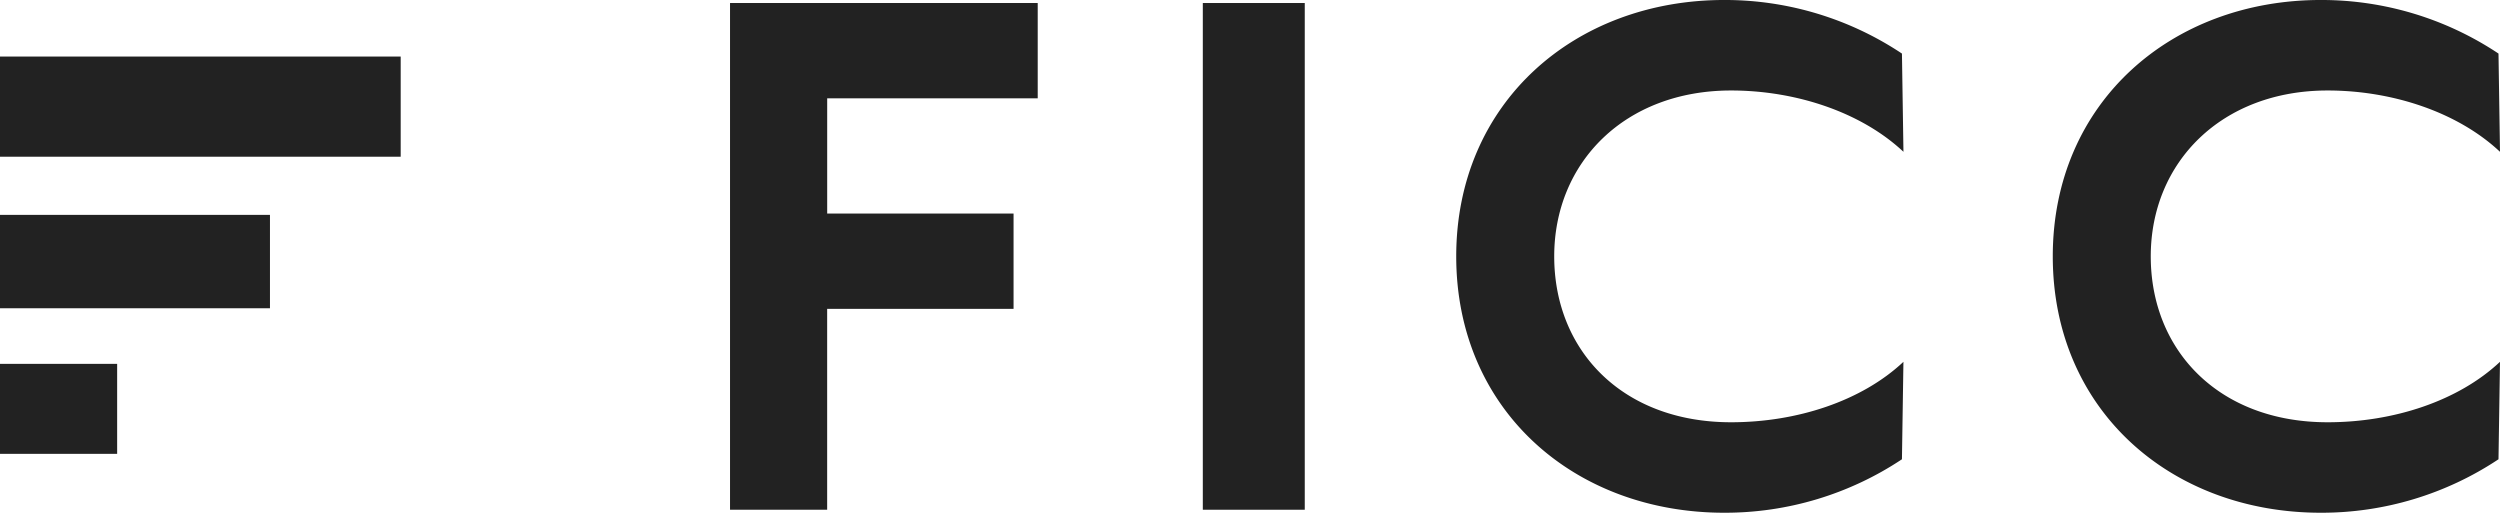 <svg xmlns="http://www.w3.org/2000/svg" width="303.888" height="62.327" viewBox="0 0 303.888 62.327"><g transform="translate(-212.251 -254.837)"><rect width="14.24" height="10.938" transform="translate(212.251 299.066)" fill="#222"/><rect width="48.706" height="12.176" transform="translate(212.251 261.711)" fill="#222"/><rect width="32.815" height="11.351" transform="translate(212.251 280.956)" fill="#222"/><path d="M368.6,280.932H345.946V266.926h25.59V255.34h-37.4v61.594h11.806V292.517H368.6Z" transform="translate(-33.146 -0.137)" fill="#222"/><rect width="12.392" height="61.594" transform="translate(358.459 255.204)" fill="#222"/><path d="M509.737,298.819c-5.078,4.768-12.94,7.346-20.949,7.346-13.227,0-21.5-8.732-21.5-20.164s8.6-20.165,21.5-20.165c7.842,0,15.8,2.617,20.951,7.453l-.183-11.94a38.815,38.815,0,0,0-21.6-6.513c-18.156,0-32.579,12.467-32.579,31.164s14.369,31.163,32.579,31.163a38.826,38.826,0,0,0,21.6-6.5Z" transform="translate(-66.114 0)" fill="#222"/><path d="M609.334,298.819c-5.078,4.768-12.939,7.346-20.95,7.346-13.227,0-21.5-8.732-21.5-20.164s8.6-20.165,21.5-20.165c7.842,0,15.805,2.617,20.951,7.453l-.182-11.94a38.817,38.817,0,0,0-21.6-6.513c-18.156,0-32.579,12.467-32.579,31.164s14.37,31.163,32.579,31.163a38.824,38.824,0,0,0,21.6-6.5Z" transform="translate(-93.197 0)" fill="#222"/></g></svg>